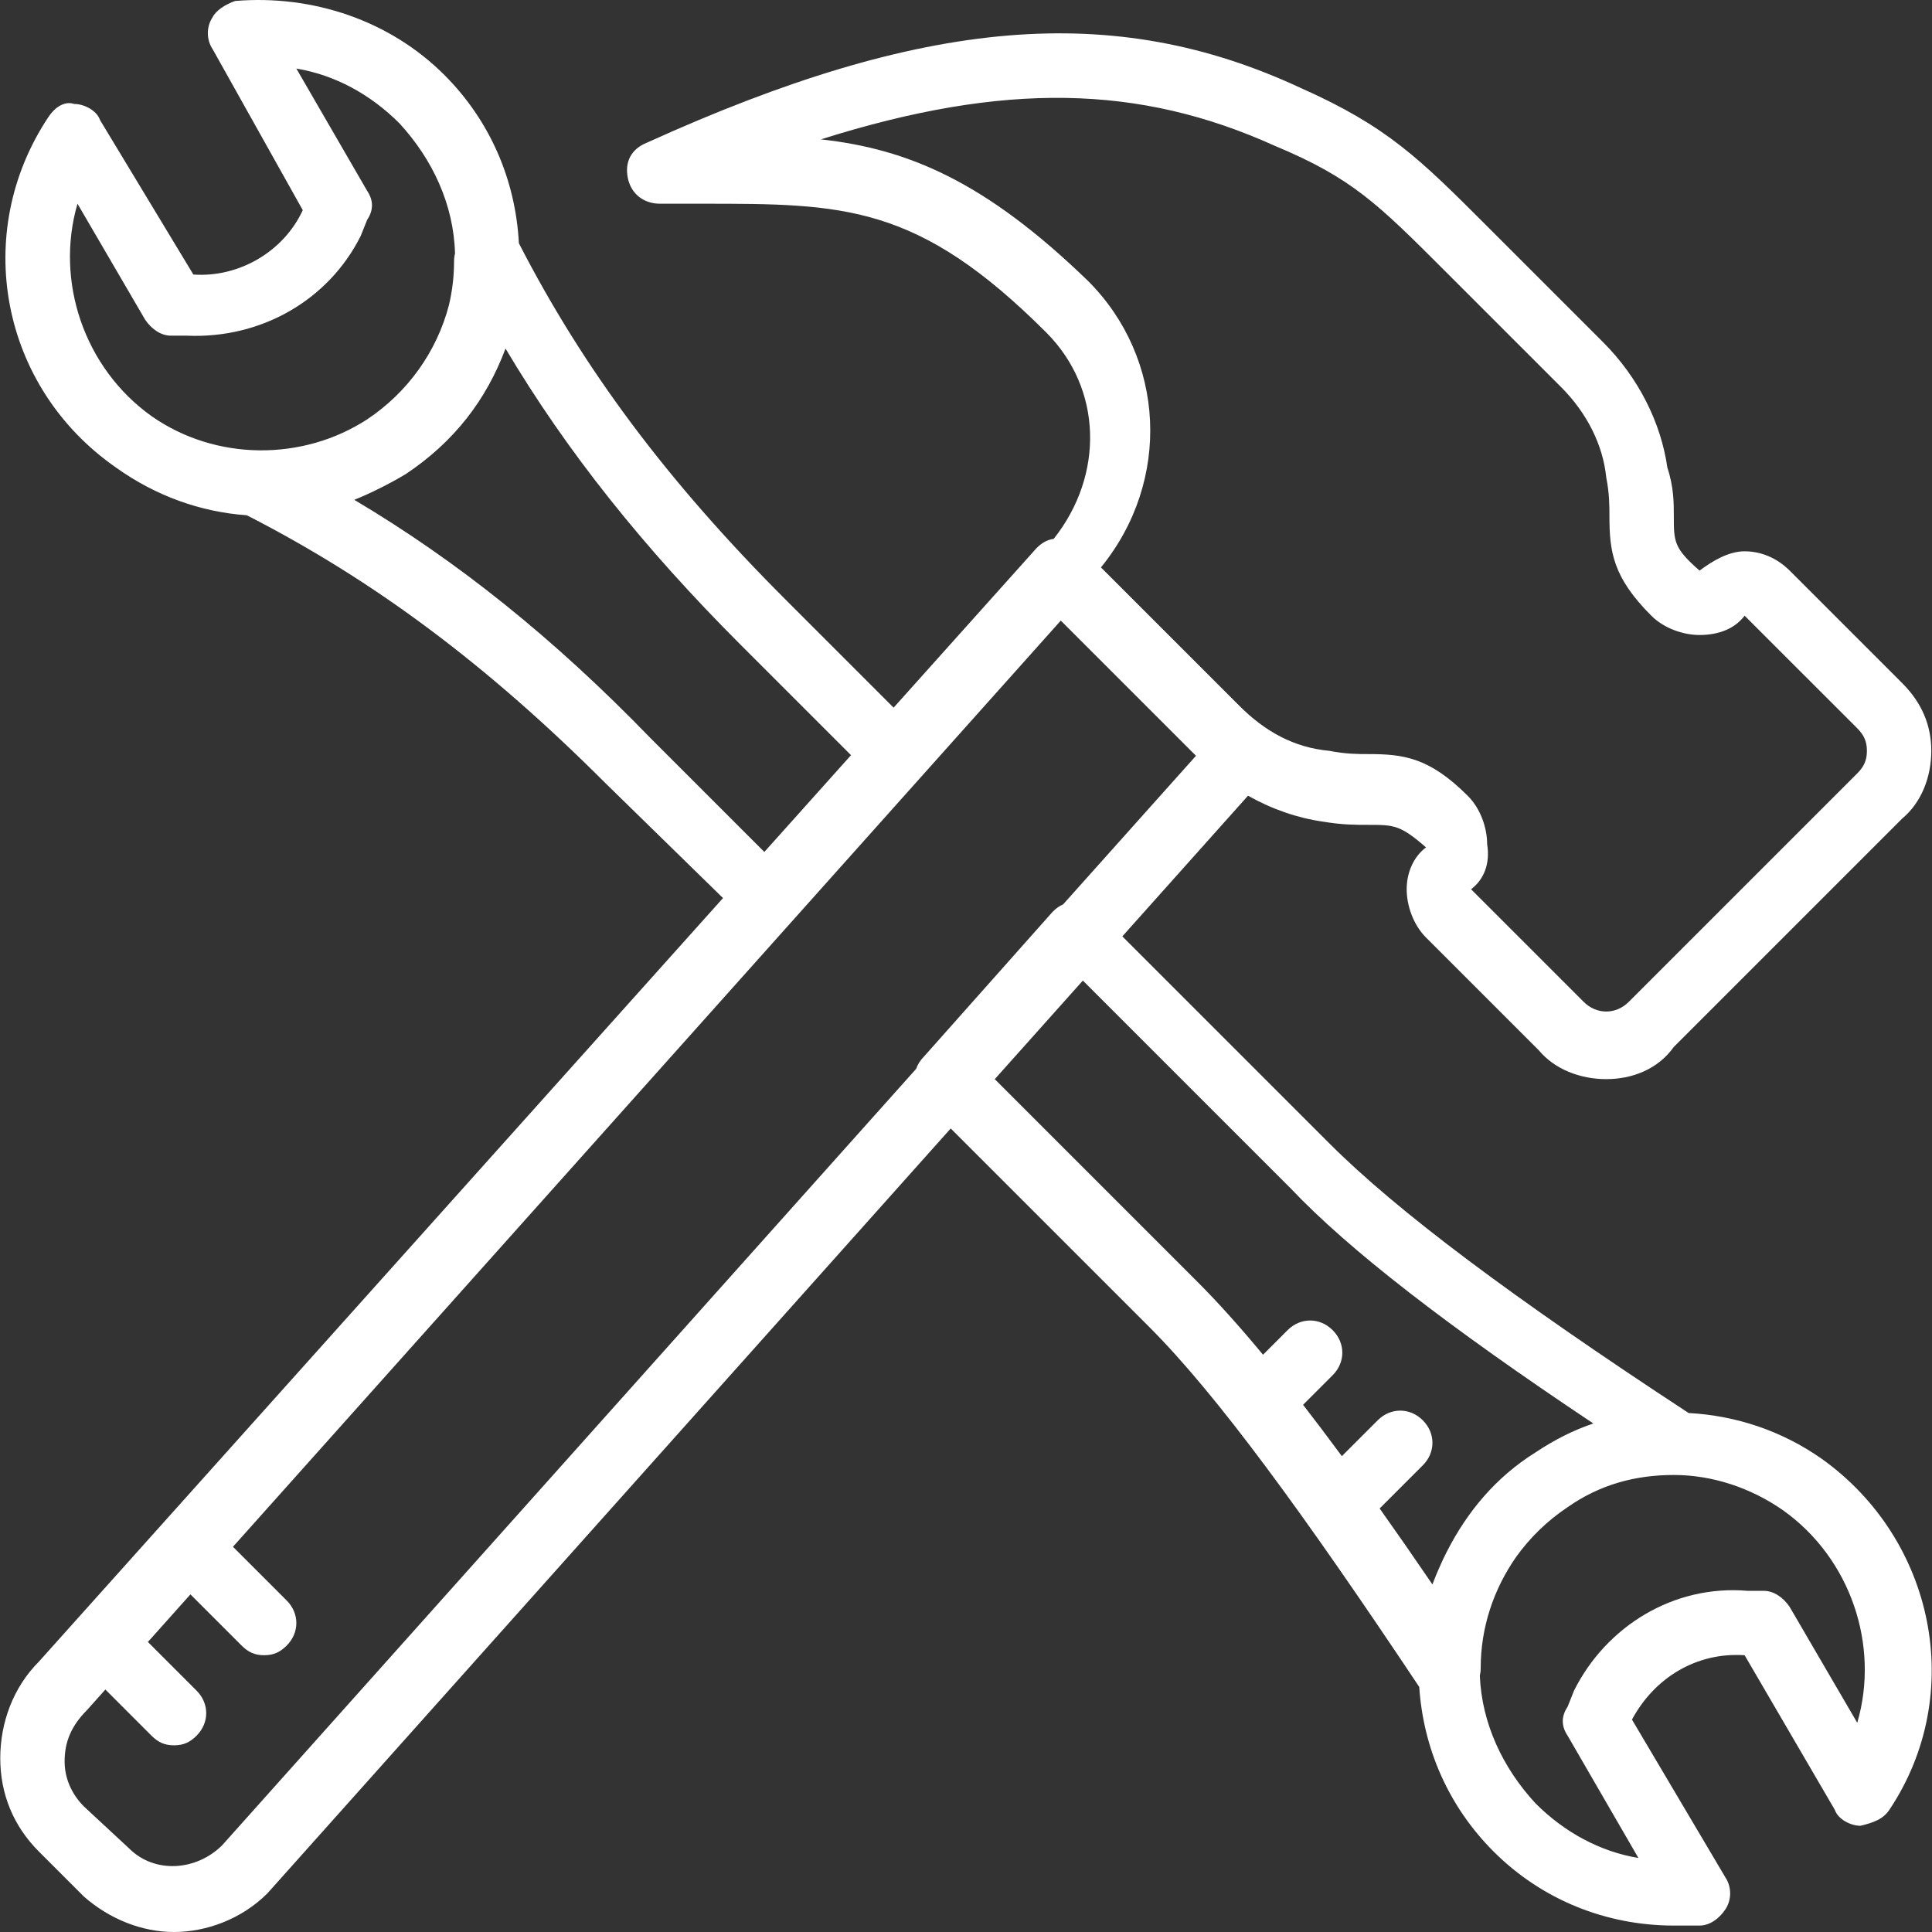 <?xml version="1.0" encoding="UTF-8"?> <svg xmlns="http://www.w3.org/2000/svg" width="74" height="74" viewBox="0 0 74 74" fill="none"><rect x="0" y="0" width="74" height="74" fill="#333333" stroke="none"/><g clip-path="url(#clip0)"><path d="M69.781 55.879C68.245 54.797 66.471 54.217 64.679 54.122C57.927 49.7 53.503 46.381 50.921 43.798L42.988 35.865L47.802 30.477C48.714 30.992 49.694 31.331 50.674 31.471C51.414 31.594 51.907 31.594 52.4 31.594C53.386 31.594 53.633 31.594 54.619 32.457C54.126 32.827 53.879 33.444 53.879 34.06C53.879 34.676 54.126 35.416 54.619 35.909L58.934 40.223C59.55 40.963 60.536 41.333 61.522 41.333C62.508 41.333 63.495 40.963 64.111 40.1L72.863 31.348C73.603 30.731 73.973 29.745 73.973 28.759C73.973 27.773 73.603 26.91 72.863 26.17L68.549 21.856C68.056 21.363 67.439 21.116 66.823 21.116C66.207 21.116 65.59 21.486 65.097 21.856C64.111 20.993 64.111 20.746 64.111 19.76C64.111 19.267 64.111 18.651 63.864 17.911C63.618 16.185 62.755 14.46 61.399 13.104L56.961 8.666C54.372 6.077 53.14 4.844 49.811 3.365C42.662 0.037 35.389 0.653 24.787 5.461C24.171 5.707 23.924 6.2 24.047 6.817C24.171 7.433 24.664 7.803 25.28 7.803H26.883C32.307 7.803 35.142 7.803 40.073 12.734C42.232 14.893 42.294 18.203 40.36 20.639C40.099 20.678 39.901 20.796 39.703 20.993L34.227 27.105L30.088 22.965C25.538 18.416 22.338 14.111 19.875 9.318C19.746 6.893 18.773 4.624 17.021 2.872C14.926 0.777 11.967 -0.209 9.009 0.037C8.639 0.16 8.269 0.407 8.146 0.654C7.899 1.023 7.899 1.516 8.146 1.886L11.597 8.05C10.858 9.652 9.132 10.639 7.406 10.515L3.831 4.598C3.708 4.228 3.215 3.982 2.845 3.982C2.475 3.858 2.105 4.105 1.859 4.475C-1.1 8.913 0.01 14.829 4.447 17.911C5.976 19.003 7.699 19.611 9.443 19.735C9.463 19.744 9.481 19.754 9.501 19.76C14.309 22.226 18.624 25.431 23.185 29.992L27.693 34.398L1.489 63.645C0.503 64.631 0.01 65.987 0.01 67.343C0.01 68.699 0.503 69.932 1.489 70.918L3.215 72.644C4.201 73.507 5.434 74 6.666 74C7.899 74 9.255 73.507 10.241 72.521L36.415 43.223L44.018 50.825C46.604 53.411 49.928 57.966 54.36 64.613C54.519 66.985 55.49 69.2 57.208 70.918C59.057 72.767 61.522 73.754 64.111 73.754C64.481 73.754 64.851 73.754 65.097 73.754C65.467 73.754 65.837 73.507 66.084 73.137C66.33 72.767 66.33 72.274 66.084 71.904L62.508 65.864C63.371 64.262 64.974 63.276 66.823 63.399L70.275 69.316C70.398 69.686 70.891 69.932 71.261 69.932C71.754 69.809 72.124 69.686 72.37 69.316C75.329 64.878 74.096 58.961 69.781 55.879ZM41.676 10.762C37.731 6.94 34.772 5.708 31.444 5.338C38.471 3.119 43.648 3.242 48.825 5.584C51.784 6.817 52.77 7.803 55.359 10.392L59.797 14.83C60.783 15.816 61.399 17.049 61.522 18.281C61.645 18.898 61.645 19.391 61.645 19.761C61.645 21.116 61.769 22.103 63.248 23.582C63.741 24.075 64.481 24.322 65.097 24.322C65.837 24.322 66.453 24.075 66.823 23.582L71.138 27.896C71.384 28.143 71.507 28.39 71.507 28.759C71.507 29.129 71.384 29.376 71.138 29.622L62.385 38.374C61.892 38.867 61.153 38.867 60.659 38.374L56.345 34.06C56.838 33.69 57.084 33.074 56.961 32.334C56.961 31.718 56.715 30.978 56.221 30.485C54.742 29.006 53.756 28.883 52.4 28.883C52.03 28.883 51.537 28.883 50.921 28.759C49.565 28.636 48.455 28.02 47.469 27.033L42.169 21.733C44.88 18.405 44.634 13.72 41.676 10.762ZM2.968 7.803L5.557 12.241C5.804 12.611 6.173 12.857 6.543 12.857H7.16C9.995 12.981 12.584 11.501 13.816 9.036L14.063 8.42C14.309 8.05 14.309 7.68 14.063 7.31L11.351 2.626C12.83 2.872 14.186 3.612 15.296 4.721C16.567 6.098 17.38 7.84 17.428 9.71C17.404 9.805 17.391 9.907 17.391 10.022C17.391 10.593 17.322 11.15 17.195 11.687C16.73 13.472 15.614 15.028 14.063 16.063C11.597 17.665 8.269 17.665 5.804 15.939C3.215 14.09 2.105 10.762 2.968 7.803ZM24.91 28.266C21.212 24.445 17.514 21.486 13.569 19.144C14.186 18.898 14.926 18.528 15.542 18.158C17.391 16.925 18.624 15.323 19.363 13.35C21.705 17.295 24.664 20.993 28.362 24.691L32.596 28.925L29.276 32.632L24.91 28.266ZM8.515 70.672C7.529 71.658 5.927 71.781 4.941 70.795L3.215 69.192C2.722 68.699 2.475 68.083 2.475 67.467C2.475 66.727 2.722 66.111 3.338 65.494L4.036 64.713L5.803 66.481C6.05 66.727 6.296 66.85 6.666 66.85C7.036 66.85 7.283 66.727 7.529 66.481C8.022 65.987 8.022 65.248 7.529 64.755L5.665 62.891L7.294 61.068L9.255 63.029C9.502 63.275 9.748 63.399 10.118 63.399C10.488 63.399 10.734 63.275 10.981 63.029C11.474 62.536 11.474 61.796 10.981 61.303L8.923 59.245L40.631 23.77L45.809 28.948L40.721 34.639C40.576 34.701 40.447 34.795 40.319 34.923L35.389 40.47C35.248 40.611 35.149 40.772 35.088 40.942L8.515 70.672ZM38.102 41.334L41.476 37.558L49.441 45.524C51.66 47.866 55.482 50.825 61.029 54.523C60.289 54.77 59.55 55.139 58.81 55.633C57.281 56.588 56.198 57.916 55.443 59.383C55.432 59.404 55.421 59.425 55.41 59.446C55.366 59.534 55.322 59.623 55.279 59.712C55.219 59.839 55.161 59.967 55.106 60.096C55.068 60.183 55.03 60.27 54.994 60.358C54.989 60.371 54.984 60.384 54.979 60.397C54.941 60.493 54.902 60.59 54.865 60.687C54.165 59.66 53.492 58.691 52.844 57.778L54.496 56.126C54.989 55.633 54.989 54.893 54.496 54.4C54.003 53.907 53.263 53.907 52.77 54.4L51.396 55.774C50.883 55.079 50.389 54.423 49.911 53.807L51.044 52.674C51.537 52.181 51.537 51.441 51.044 50.948C50.551 50.455 49.812 50.455 49.318 50.948L48.377 51.889C47.471 50.797 46.636 49.868 45.867 49.099L38.102 41.334ZM71.137 65.987L68.549 61.55C68.302 61.18 67.932 60.933 67.562 60.933H66.946C64.111 60.687 61.522 62.289 60.289 64.754L60.043 65.371C59.796 65.741 59.796 66.111 60.043 66.48L62.755 71.165C61.275 70.918 59.919 70.178 58.81 69.069C57.563 67.718 56.757 66.017 56.681 64.187C56.702 64.097 56.714 64 56.714 63.892C56.714 62.33 57.21 60.868 58.074 59.63C58.605 58.891 59.269 58.244 60.043 57.728C61.275 56.865 62.631 56.495 64.111 56.495C65.59 56.495 67.069 56.989 68.302 57.852C70.891 59.7 72 63.029 71.137 65.987Z" fill="white"></path></g><defs><clipPath id="clip0"><rect width="74" height="74" fill="white"></rect></clipPath></defs></svg> 